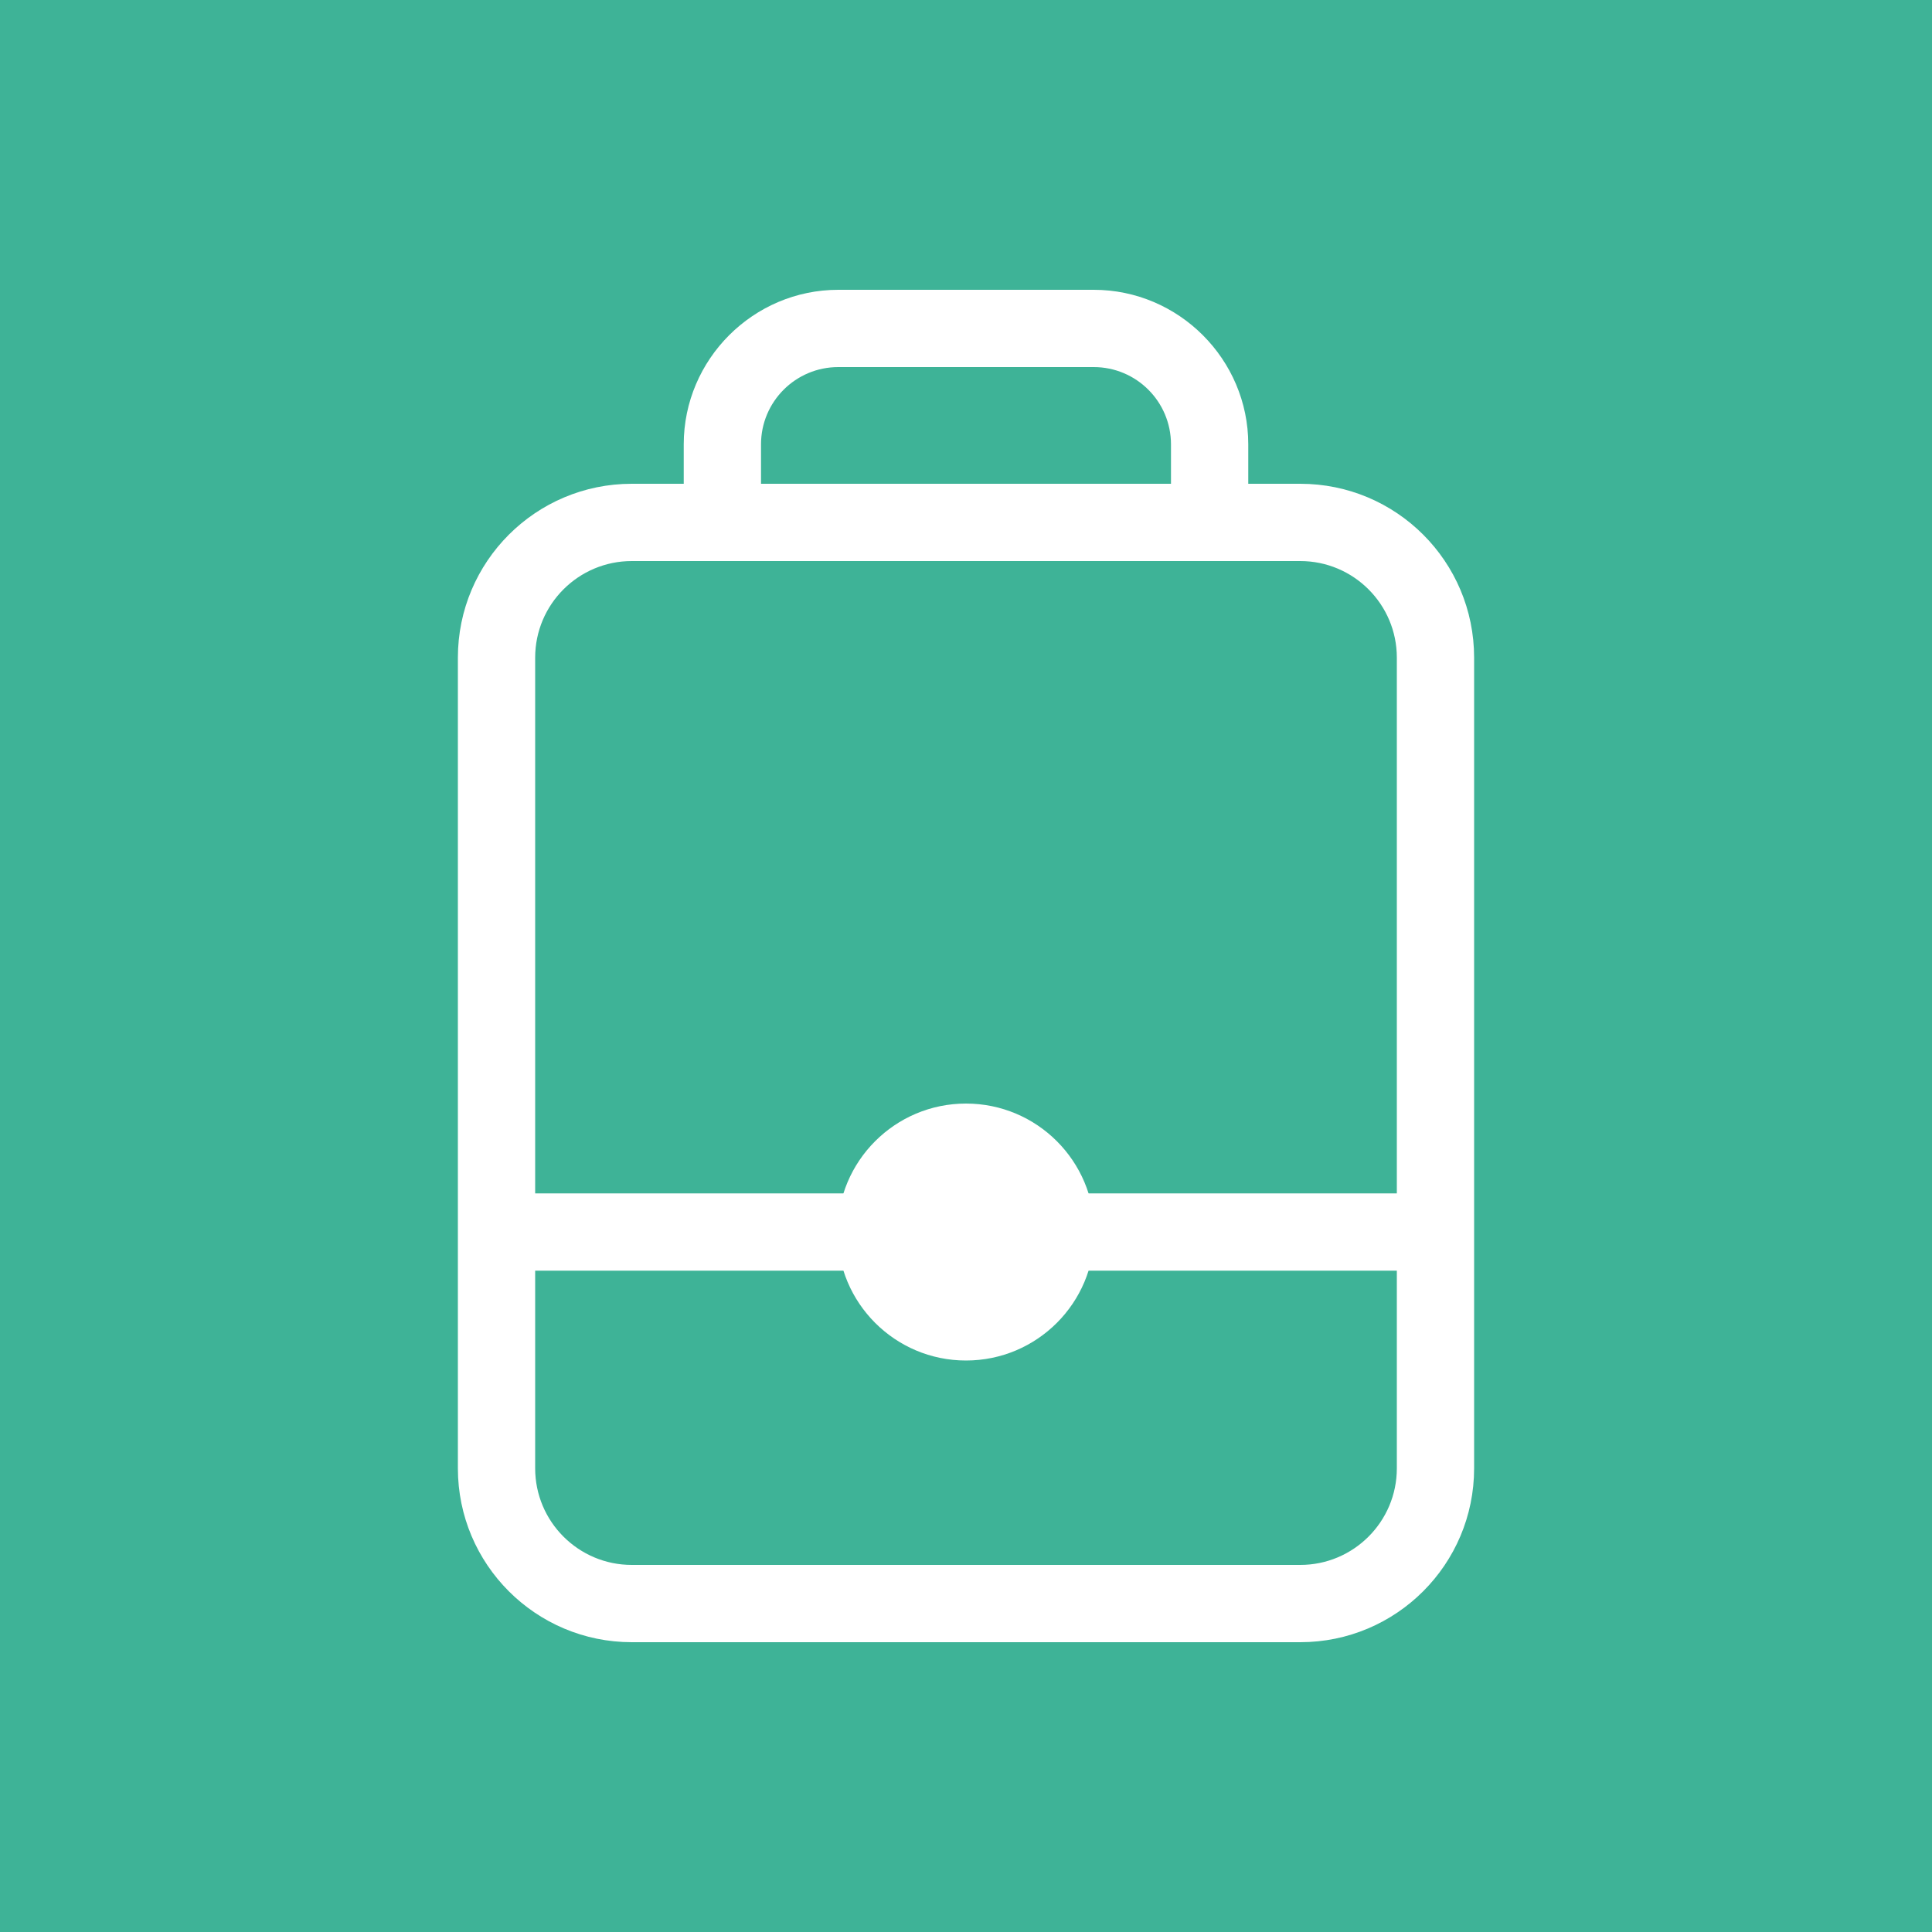 <?xml version="1.0" encoding="utf-8"?>
<!-- Generator: Adobe Illustrator 25.4.1, SVG Export Plug-In . SVG Version: 6.00 Build 0)  -->
<svg version="1.1" xmlns="http://www.w3.org/2000/svg" xmlns:xlink="http://www.w3.org/1999/xlink" x="0px" y="0px" width="100px"
	 height="100px" viewBox="0 0 100 100" style="enable-background:new 0 0 100 100;" xml:space="preserve">
<style type="text/css">
	.st0{fill:#1E6151;}
	.st1{fill:#E20613;}
	.st2{fill:#414042;}
	.st3{fill:#3EB397;}
	.st4{fill:#004A70;}
	.st5{fill:#501E70;}
	.st6{fill:#0088CF;}
	.st7{clip-path:url(#SVGID_00000098215549450785256460000011186360415475789472_);fill:none;stroke:#FFFFFF;stroke-miterlimit:10;}
	.st8{clip-path:url(#SVGID_00000098215549450785256460000011186360415475789472_);}
	.st9{fill:#FFFFFF;}
	.st10{clip-path:url(#SVGID_00000166645513332614757050000012743351783442417796_);fill:none;stroke:#FFFFFF;stroke-miterlimit:10;}
	.st11{clip-path:url(#SVGID_00000166645513332614757050000012743351783442417796_);}
	.st12{fill:none;}
	.st13{fill:none;stroke:#FDFFFF;stroke-width:0.75;stroke-miterlimit:10;}
	.st14{fill:#FDFFFF;}
	.st15{fill:#0080C8;}
	.st16{fill:#414042;stroke:#FFFFFF;stroke-width:4;stroke-linecap:round;stroke-linejoin:round;stroke-miterlimit:10;}
	.st17{fill:none;stroke:#FFFFFF;stroke-width:4;stroke-linecap:round;stroke-linejoin:round;stroke-miterlimit:10;}
	.st18{fill:#1E6151;stroke:#FFFFFF;stroke-width:4;stroke-linecap:round;stroke-linejoin:round;stroke-miterlimit:10;}
	.st19{clip-path:url(#SVGID_00000006670273566522612460000015068619301120942009_);fill:none;stroke:#FFFFFF;stroke-miterlimit:10;}
	.st20{clip-path:url(#SVGID_00000006670273566522612460000015068619301120942009_);}
	.st21{clip-path:url(#SVGID_00000126323737812496523120000000496528839009003664_);fill:none;stroke:#FFFFFF;stroke-miterlimit:10;}
	.st22{clip-path:url(#SVGID_00000126323737812496523120000000496528839009003664_);}
	.st23{clip-path:url(#SVGID_00000030446976265417164470000003287779755894341055_);fill:none;stroke:#FFFFFF;stroke-miterlimit:10;}
	.st24{clip-path:url(#SVGID_00000030446976265417164470000003287779755894341055_);}
	.st25{clip-path:url(#SVGID_00000045591912125300604020000017014343554554895282_);fill:none;stroke:#FFFFFF;stroke-miterlimit:10;}
	.st26{clip-path:url(#SVGID_00000045591912125300604020000017014343554554895282_);}
	.st27{clip-path:url(#SVGID_00000101097450797533008510000017965898096537630106_);fill:none;stroke:#FFFFFF;stroke-miterlimit:10;}
	.st28{clip-path:url(#SVGID_00000101097450797533008510000017965898096537630106_);}
	.st29{fill:#004A70;stroke:#FFFFFF;stroke-width:4;stroke-linecap:round;stroke-linejoin:round;stroke-miterlimit:10;}
	.st30{fill:#E20613;stroke:#FFFFFF;stroke-width:4;stroke-miterlimit:10;}
	.st31{fill:#502870;}
</style>
<g id="Layer_2">
	<rect class="st3" width="100" height="100"/>
</g>
<g id="Layer_1">
	<g>
		<g>
			<path class="st9" d="M56.61,19c2.21,0,4,1.79,4,4v13.76c0,2.21-1.79,4-4,4H43.39c-2.21,0-4-1.79-4-4V23c0-2.21,1.79-4,4-4H56.61
				 M56.61,15H43.39c-4.4,0-8,3.6-8,8v13.76c0,4.4,3.6,8,8,8h13.22c4.4,0,8-3.6,8-8V23C64.61,18.6,61.01,15,56.61,15L56.61,15z"/>
		</g>
		<g>
			<path class="st3" d="M32.7,83c-3.86,0-7-3.14-7-7V34.04c0-3.86,3.14-7,7-7H67.3c3.86,0,7,3.14,7,7V76c0,3.86-3.14,7-7,7H32.7z"/>
			<path class="st9" d="M67.3,29.04c2.76,0,5,2.24,5,5V76c0,2.76-2.24,5-5,5H32.7c-2.76,0-5-2.24-5-5V34.04c0-2.76,2.24-5,5-5H67.3
				 M67.3,25.04H32.7c-4.97,0-9,4.03-9,9V76c0,4.97,4.03,9,9,9H67.3c4.97,0,9-4.03,9-9V34.04C76.3,29.06,72.27,25.04,67.3,25.04
				L67.3,25.04z"/>
		</g>
		<line class="st30" x1="24.97" y1="63.77" x2="75.03" y2="63.77"/>
		<g>
			<circle class="st9" cx="50" cy="63.77" r="6.65"/>
		</g>
	</g>
</g>
</svg>
